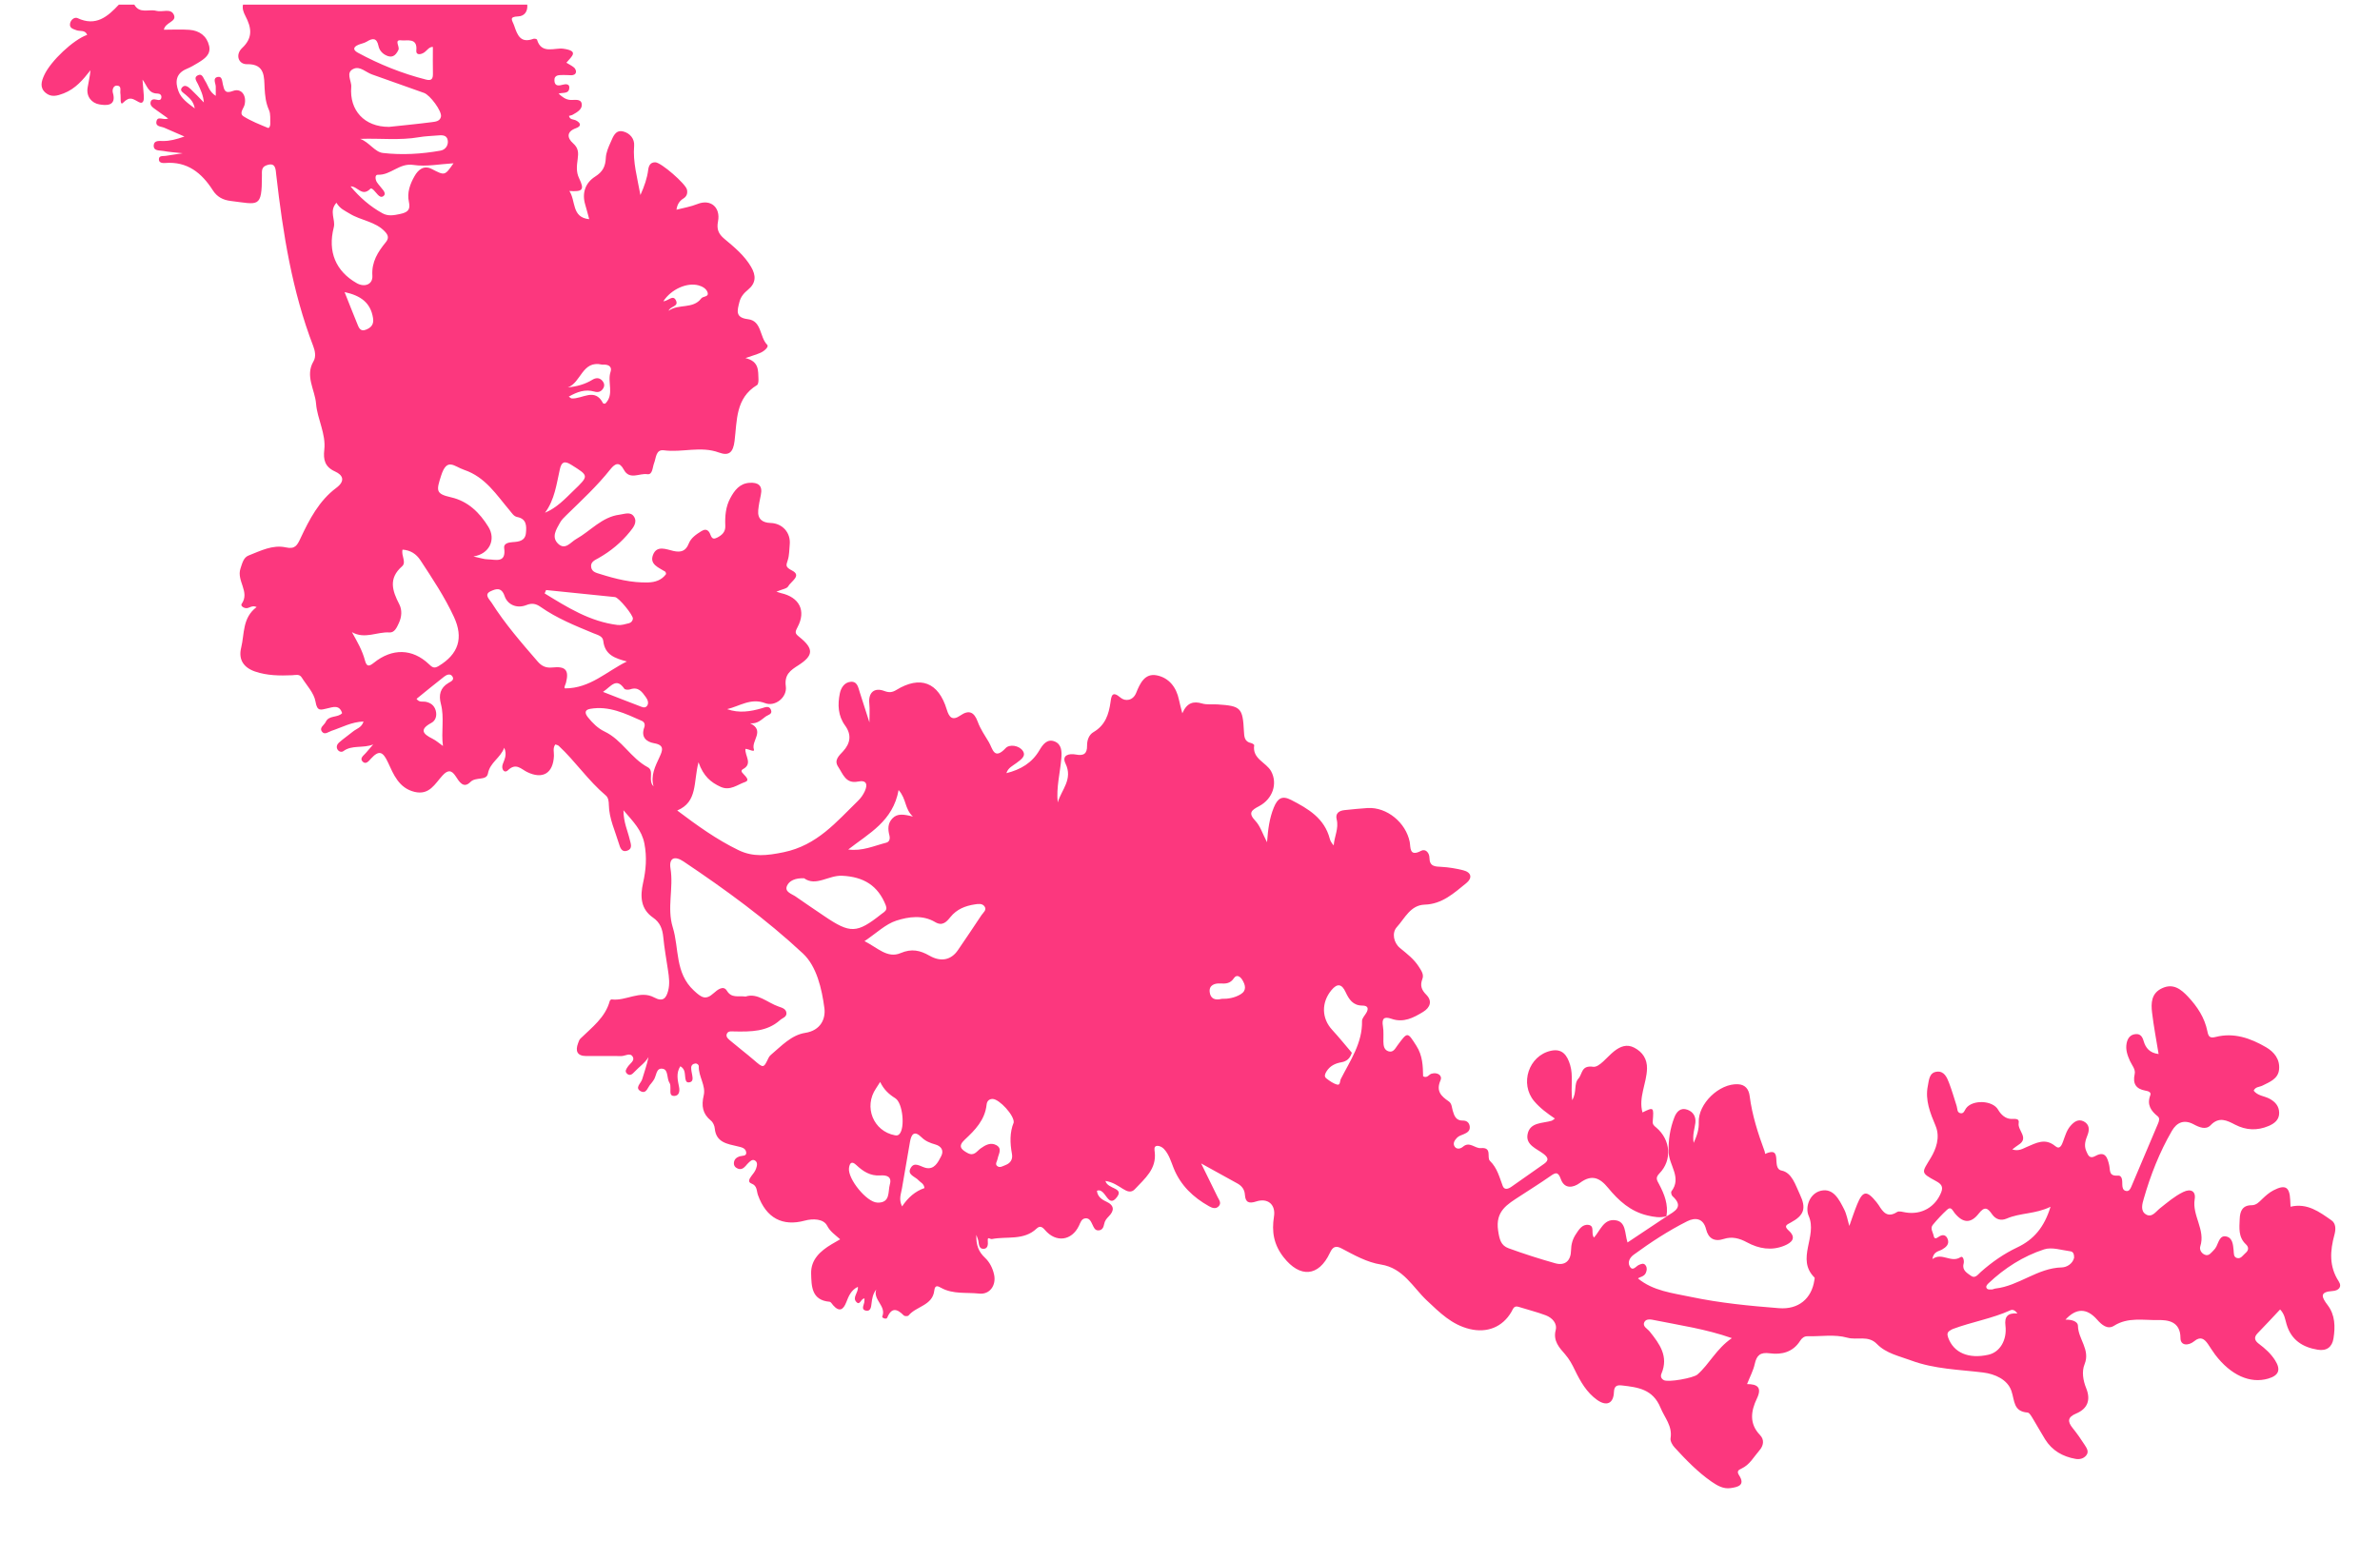 <?xml version="1.0" encoding="UTF-8"?> <svg xmlns="http://www.w3.org/2000/svg" width="579" height="375" viewBox="0 0 579 375" fill="none"> <path d="M405.45 295.97C407.35 294.75 409.79 293.7 406.88 291.05C406.63 290.82 406.46 290.1 406.62 289.89C409.18 286.54 406.07 283.59 405.95 280.44C405.84 277.44 406.28 274.59 407.35 271.84C407.87 270.5 408.86 269.42 410.51 270.02C411.94 270.54 412.63 271.72 412.44 273.26C412.26 274.7 411.7 276.1 412.03 278.1C412.88 276.22 413.34 274.74 413.27 273.08C413.09 268.58 418.25 263.58 422.83 263.82C424.6 263.91 425.44 265.05 425.65 266.66C426.25 271.34 427.68 275.79 429.31 280.19C429.38 280.37 429.37 280.58 429.4 280.77C433.96 278.72 430.77 284.28 433.41 284.82C435.96 285.34 436.78 288.34 437.86 290.6C439.48 294 438.92 295.73 435.62 297.49C434.62 298.02 433.92 298.32 435.14 299.41C437.18 301.25 435.82 302.39 434.1 303.1C430.98 304.39 427.86 303.84 425.02 302.3C423.14 301.28 421.35 300.82 419.34 301.47C417.04 302.22 415.6 301.31 415.06 299.13C414.36 296.3 412.31 296.23 410.46 297.16C405.88 299.46 401.58 302.28 397.43 305.31C396.51 305.99 395.93 307.06 396.44 308.06C397.18 309.5 397.98 308.08 398.71 307.78C399.33 307.52 399.91 307.25 400.36 307.93C400.74 308.49 400.65 309.13 400.39 309.73C399.97 310.68 398.84 310.71 398.49 311.08C402.17 314.11 406.81 314.61 411.33 315.56C418.41 317.05 425.59 317.75 432.79 318.31C437.52 318.68 440.74 316 441.4 311.46C441.43 311.26 441.52 310.96 441.43 310.86C436.84 306.32 442.2 300.85 440.02 295.88C439.09 293.76 440.2 290.38 443 289.73C446.05 289.03 447.44 291.92 448.63 294.24C449.27 295.49 449.49 296.95 449.9 298.3C450.51 296.59 451.09 294.8 451.8 293.06C453.17 289.7 454.15 289.59 456.49 292.49C456.69 292.73 456.88 292.98 457.05 293.25C458.1 294.95 459.17 296.41 461.5 294.92C461.99 294.6 462.92 294.9 463.64 295.02C467.48 295.64 470.84 293.7 472.26 290.09C472.82 288.68 472.17 288.03 470.99 287.39C467.07 285.27 467.55 285.35 469.75 281.67C470.92 279.7 472.09 276.81 470.88 273.93C469.59 270.85 468.29 267.68 469 264.21C469.28 262.83 469.31 261 471.16 260.77C472.95 260.54 473.64 262.12 474.16 263.49C474.87 265.35 475.42 267.26 476.02 269.15C476.23 269.81 476.05 270.76 477.02 270.88C477.78 270.97 477.93 270.17 478.29 269.68C479.84 267.54 484.74 267.68 486.09 270.01C486.83 271.29 487.9 272.17 489.14 272.25C490.14 272.31 491.33 271.99 491.1 273.28C490.78 275.08 493.76 276.91 491.02 278.59C490.6 278.85 490.23 279.17 489.54 279.68C491.12 280.19 492.11 279.48 493.06 279.08C495.38 278.11 497.54 276.82 500.02 278.89C501.15 279.83 501.61 278.53 501.93 277.66C502.4 276.38 502.76 275.05 503.67 273.99C504.53 272.99 505.57 272.17 506.94 272.87C508.31 273.58 508.36 274.87 507.86 276.15C507.35 277.45 506.93 278.69 507.54 280.08C507.99 281.1 508.32 282.08 509.78 281.27C512.2 279.93 512.72 281.81 513.11 283.47C513.41 284.74 512.95 286.21 515.21 286.05C516.37 285.97 516.29 287.36 516.31 288.29C516.33 288.95 516.46 289.62 517.18 289.78C517.94 289.95 518.26 289.32 518.51 288.72C520.67 283.61 522.84 278.5 525 273.39C525.26 272.79 525.48 272.07 524.93 271.63C523.24 270.27 522.25 268.79 523.12 266.49C523.41 265.73 522.59 265.49 521.95 265.38C519.63 264.97 518.8 263.69 519.32 261.34C519.58 260.17 518.64 259.19 518.17 258.15C517.56 256.79 517.07 255.42 517.35 253.9C517.58 252.66 518.22 251.73 519.57 251.62C520.71 251.53 521.19 252.26 521.49 253.29C521.98 254.98 522.96 256.21 525.14 256.47C524.57 252.96 523.94 249.7 523.55 246.4C523.27 244.07 523.35 241.69 525.96 240.47C528.69 239.18 530.58 240.69 532.3 242.52C534.55 244.92 536.34 247.62 537 250.91C537.25 252.17 537.54 252.7 539.04 252.31C543.47 251.19 547.49 252.61 551.27 254.81C553.28 255.98 554.68 257.76 554.45 260.2C554.24 262.51 552.18 263.26 550.39 264.16C549.68 264.52 548.69 264.41 548.27 265.38C549.24 266.65 550.84 266.66 552.1 267.33C553.51 268.08 554.44 269.14 554.47 270.76C554.5 272.48 553.31 273.38 551.9 273.98C549.13 275.15 546.42 275.04 543.72 273.64C541.77 272.63 539.85 271.62 537.78 273.8C536.64 274.99 535.02 274.3 533.68 273.58C531.37 272.34 529.59 273.06 528.37 275.17C525.36 280.36 523.18 285.92 521.53 291.67C521.18 292.88 520.65 294.59 522.01 295.46C523.5 296.41 524.47 294.79 525.47 294.01C527.28 292.58 529.02 291.07 531.11 290.05C532.95 289.15 534.24 289.82 533.92 291.78C533.25 295.78 536.59 299.22 535.28 303.26C535.03 304.04 535.53 304.97 536.4 305.31C537.39 305.7 537.9 304.82 538.49 304.26C538.79 303.98 539.04 303.62 539.22 303.26C539.77 302.17 540.06 300.5 541.64 300.87C543.16 301.23 543.25 302.88 543.39 304.24C543.47 304.96 543.33 305.85 544.2 306.1C545.17 306.37 545.64 305.43 546.26 304.91C547.06 304.25 547.14 303.47 546.37 302.76C544.5 301.02 544.78 298.79 544.87 296.59C544.94 294.71 545.53 293.27 547.75 293.26C548.93 293.26 549.59 292.47 550.36 291.73C551.18 290.94 552.07 290.16 553.07 289.64C555.97 288.14 557.02 288.79 557.16 292.02C557.18 292.54 557.21 293.05 557.24 293.62C561.31 292.65 564.25 294.88 567.18 296.92C568.32 297.71 568.26 299.17 567.92 300.42C566.84 304.35 566.58 308.14 568.96 311.79C569.88 313.2 568.82 314.05 567.51 314.13C564.25 314.33 564.74 315.57 566.26 317.56C568.1 319.97 568.14 322.86 567.68 325.7C567.35 327.74 566.05 328.78 563.85 328.42C560.14 327.81 557.41 326.04 556.28 322.26C555.92 321.08 555.82 319.78 554.7 318.62C552.87 320.56 551.08 322.51 549.23 324.4C548.19 325.46 548.57 326.26 549.55 326.99C551.07 328.13 552.47 329.39 553.49 331.01C554.93 333.3 554.39 334.69 551.79 335.45C547.4 336.73 542.69 334.62 538.89 329.61C538.26 328.78 537.73 327.87 537.13 327.01C536.24 325.74 535.31 325.1 533.8 326.35C532.47 327.45 530.46 327.54 530.46 325.57C530.45 321.45 527.31 321.16 524.98 321.2C521.44 321.27 517.69 320.44 514.29 322.59C512.72 323.59 511.28 322.35 510.21 321.13C507.683 318.243 505.107 318.233 502.48 321.1C503.86 321.06 505.5 321.45 505.52 322.63C505.57 325.83 508.58 328.4 507.13 331.95C506.4 333.74 506.76 335.89 507.53 337.8C508.67 340.64 507.87 342.78 505.07 343.95C503 344.82 502.93 345.87 504.23 347.48C505.28 348.78 506.25 350.16 507.15 351.57C507.63 352.33 508.29 353.22 507.52 354.15C506.87 354.94 505.89 355.15 504.94 354.98C501.81 354.43 499.23 352.96 497.52 350.21C496.52 348.61 495.63 346.95 494.64 345.34C494.26 344.73 493.77 343.75 493.28 343.71C489.76 343.45 490.15 340.82 489.33 338.44C488.38 335.67 485.34 334.32 482.45 333.96C476.56 333.24 470.64 333.15 464.92 331.03C461.97 329.93 458.85 329.33 456.59 327C454.48 324.84 451.78 326.15 449.42 325.49C446.26 324.61 442.97 325.22 439.73 325.14C438.93 325.12 438.36 325.58 437.94 326.24C436.2 329 433.47 329.69 430.55 329.29C428.25 328.98 427.36 329.75 426.89 331.88C426.54 333.49 425.72 334.99 425.02 336.78C427.56 336.78 428.7 337.6 427.41 340.3C425.97 343.31 425.48 346.39 428.18 349.19C429.3 350.35 429.01 351.79 428.03 352.91C426.67 354.47 425.68 356.41 423.66 357.34C422.93 357.67 422.44 357.98 423.08 358.97C424.68 361.44 422.73 361.84 421 362.09C419.24 362.35 417.74 361.46 416.35 360.5C412.98 358.15 410.14 355.2 407.38 352.19C406.85 351.61 406.3 350.65 406.41 349.96C406.9 346.97 404.97 344.98 403.96 342.52C402.1 338 398.47 337.56 394.58 337.11C393.36 336.97 392.69 337.23 392.63 338.76C392.52 341.5 390.85 342.27 388.54 340.63C386 338.82 384.48 336.16 383.15 333.41C382.48 332.02 381.8 330.73 380.73 329.5C379.41 327.99 377.78 326.3 378.46 323.66C378.89 321.99 377.6 320.63 376.04 320.04C373.9 319.23 371.65 318.69 369.46 317.99C368.28 317.61 368.12 318.48 367.69 319.21C365.54 322.91 361.77 324.41 357.53 323.38C353.17 322.32 350.28 319.41 347.08 316.4C343.73 313.24 341.38 308.54 335.96 307.69C332.56 307.16 329.46 305.4 326.39 303.78C324.96 303.03 324.24 303.33 323.53 304.86C320.79 310.72 316.23 310.96 312.29 305.94C309.85 302.83 309.35 299.68 309.93 296.01C310.39 293.11 308.44 291.42 305.62 292.34C303.83 292.93 302.98 292.57 302.86 290.73C302.78 289.43 302.12 288.58 301.06 287.98C298.25 286.41 295.43 284.87 292.21 283.09C293.68 286.09 294.95 288.67 296.21 291.25C296.57 291.98 297.23 292.72 296.46 293.53C295.72 294.29 294.81 293.88 294.12 293.5C290.28 291.35 287.22 288.44 285.53 284.26C284.87 282.61 284.39 280.85 283.13 279.53C282.74 279.12 282.02 278.76 281.5 278.81C280.64 278.89 280.86 279.75 280.92 280.33C281.4 284.46 278.49 286.78 276.09 289.35C275.19 290.31 274.21 289.92 273.25 289.32C271.98 288.54 270.75 287.63 268.93 287.35C269.46 289.4 273.51 288.94 271.72 291.29C269.47 294.25 269.02 288.9 266.86 289.73C266.99 291.1 267.94 291.83 269.12 292.37C271.15 293.3 271.13 294.58 269.69 296.02C269.15 296.56 268.75 297.11 268.61 297.87C268.47 298.62 268.16 299.33 267.27 299.38C266.35 299.44 266.1 298.65 265.78 298C265.41 297.25 265.08 296.35 264.05 296.45C263.07 296.55 262.85 297.5 262.49 298.24C260.74 301.92 256.9 302.44 254.22 299.29C253.52 298.47 252.96 298.21 252.18 298.94C249.05 301.91 244.95 300.77 241.3 301.49C240.84 301.58 240.19 300.71 240.31 301.98C240.39 302.85 240.31 303.89 239.21 303.87C238.15 303.85 238.16 302.77 238.02 301.94C237.96 301.58 237.78 301.23 237.52 300.47C237.43 302.96 238.07 304.59 239.62 306.04C240.75 307.09 241.5 308.57 241.84 310.14C242.4 312.73 240.81 315.04 238.21 314.76C235.13 314.42 231.89 314.97 228.99 313.38C228.24 312.97 227.46 312.51 227.29 314.02C226.87 317.7 222.88 317.82 221.02 320.1C220.86 320.29 220.09 320.29 219.89 320.1C218.26 318.45 216.92 318.01 215.83 320.64C215.62 321.13 214.5 320.66 214.63 320.35C215.71 317.77 212.29 316.28 213.17 313.77C212.35 314.8 212.16 315.98 212.02 317.18C211.93 318.01 211.8 319.11 210.71 318.92C209.42 318.69 210.12 317.65 210.26 316.89C210.31 316.59 210.3 316.29 210.31 315.95C209.44 315.91 209.25 317.72 208.37 316.84C207.23 315.69 208.88 314.56 208.7 313.12C207.04 313.9 206.45 315.4 205.87 316.89C205.16 318.7 204.2 319.3 202.7 317.62C202.42 317.31 202.14 316.78 201.83 316.75C197.38 316.38 197.42 312.91 197.33 309.88C197.24 306.48 199.57 304.4 202.29 302.77C202.9 302.4 203.52 302.05 204.39 301.55C203.15 300.43 201.98 299.7 201.22 298.24C200.34 296.54 197.77 296.47 195.81 297C190.36 298.48 186.41 296.39 184.4 290.8C184.03 289.79 184.26 288.52 182.81 287.98C181.86 287.63 182.29 286.83 182.78 286.18C183.22 285.61 183.71 285.02 183.93 284.36C184.15 283.72 184.42 282.83 183.65 282.37C183.01 281.99 182.48 282.57 182.03 283C181.8 283.21 181.61 283.47 181.4 283.7C180.88 284.28 180.29 284.68 179.47 284.34C178.83 284.07 178.47 283.59 178.55 282.87C178.65 282.04 179.2 281.61 179.95 281.36C180.58 281.16 181.72 281.4 181.52 280.31C181.34 279.33 180.41 279.16 179.39 278.92C176.99 278.35 174.2 278.01 173.89 274.59C173.83 273.92 173.47 273.09 172.96 272.68C170.89 271 170.61 269.05 171.2 266.52C171.76 264.14 169.92 261.94 170 259.49C170.01 259.1 169.62 258.72 169.12 258.78C168.53 258.85 168.15 259.24 168.15 259.82C168.15 260.43 168.3 261.05 168.41 261.66C168.55 262.43 168.62 263.26 167.63 263.37C166.81 263.46 166.77 262.68 166.69 262.04C166.57 261.15 166.69 260.14 165.51 259.44C164.43 261.12 164.87 262.81 165.2 264.5C165.4 265.49 165.25 266.61 164.06 266.67C162.83 266.73 163.14 265.57 163.1 264.77C163.08 264.36 163.12 263.86 162.91 263.55C162.15 262.44 162.65 260.33 161.26 260.06C159.5 259.71 159.75 261.95 158.94 262.92C158.74 263.16 158.6 263.46 158.38 263.67C157.61 264.4 157.31 266.25 155.92 265.55C154.31 264.73 155.93 263.6 156.22 262.63C156.75 260.85 157.38 259.1 157.77 257.21C156.88 258.7 155.45 259.61 154.34 260.82C153.81 261.39 153.2 261.92 152.49 261.2C151.93 260.63 152.4 260.05 152.75 259.53C153.25 258.78 154.46 258.1 153.96 257.18C153.33 256 152.06 257 151.09 256.97C148.26 256.91 145.43 256.99 142.61 256.96C140.39 256.94 139.92 255.73 140.64 253.82C140.79 253.43 140.92 252.98 141.21 252.71C143.99 249.98 147.24 247.62 148.34 243.57C148.38 243.4 148.66 243.16 148.8 243.18C152.3 243.64 155.7 240.84 159.18 242.72C161.29 243.86 162.07 242.87 162.54 241.09C162.98 239.44 162.76 237.76 162.51 236.1C162.11 233.41 161.62 230.72 161.36 228.02C161.16 226.04 160.61 224.48 158.85 223.26C155.84 221.17 155.71 218.11 156.45 214.81C157.15 211.67 157.41 208.57 156.77 205.27C156.13 201.98 154.1 199.98 151.67 197.15C151.69 200.12 152.7 202.14 153.2 204.27C153.44 205.29 153.97 206.48 152.63 206.98C151.25 207.49 150.86 206.26 150.56 205.25C149.63 202.15 148.19 199.19 148.12 195.87C148.1 195.02 148.03 194.11 147.36 193.54C143.09 189.94 139.98 185.25 135.91 181.47C135.71 181.29 135.38 181.25 135.1 181.14C134.43 182.05 134.8 183.02 134.76 183.92C134.58 188.16 132.03 189.71 128.23 187.85C126.75 187.12 125.54 185.53 123.57 187.42C122.68 188.27 121.89 187.13 122.3 185.96C122.71 184.79 123.42 183.7 122.67 181.94C121.71 184.49 119.22 185.49 118.7 188.22C118.35 190.05 115.76 188.94 114.45 190.27C112.73 192.02 111.68 190.14 110.85 188.87C109.79 187.24 108.87 187.38 107.66 188.69C105.81 190.7 104.48 193.55 100.85 192.68C97.02 191.75 95.74 188.44 94.38 185.5C93.14 182.82 92.18 182.47 90.23 184.61C89.71 185.19 88.97 186.15 88.18 185.27C87.45 184.45 88.5 183.81 89.01 183.2C89.53 182.57 90.08 181.96 90.79 181.14C88.27 182.14 85.64 181.2 83.53 182.77C83.12 183.07 82.48 182.93 82.14 182.42C81.73 181.79 81.99 181.11 82.44 180.71C83.53 179.74 84.75 178.92 85.87 178C86.72 177.3 87.99 177.06 88.44 175.56C85.53 175.65 83.16 177 80.65 177.83C79.9 178.08 78.99 178.89 78.35 178.05C77.58 177.04 78.88 176.45 79.24 175.66C80.03 173.96 82.14 174.71 83.23 173.53C82.58 171.38 80.95 172.07 79.62 172.37C78.07 172.71 77.16 173.21 76.76 170.74C76.42 168.64 74.6 166.76 73.38 164.82C72.83 163.95 71.92 164.26 71.09 164.3C68.05 164.43 65 164.4 62.09 163.41C59.33 162.48 57.94 160.54 58.67 157.6C59.5 154.23 58.92 150.34 62.43 147.71C61.36 147.19 60.7 147.96 59.99 147.98C59.25 148 58.46 147.39 58.79 146.94C60.85 144.01 57.51 141.36 58.5 138.34C58.96 136.95 59.26 135.64 60.49 135.16C63.38 134.03 66.32 132.49 69.53 133.19C71.76 133.68 72.29 132.74 73.12 130.95C75.26 126.38 77.64 121.82 81.8 118.72C84.13 116.98 83.36 115.56 81.54 114.74C79.01 113.6 78.62 111.85 78.89 109.47C79.34 105.51 77.18 101.96 76.89 98.22C76.62 94.82 74.15 91.49 76.28 87.89C76.91 86.82 76.66 85.4 76.2 84.21C71.05 70.8 68.83 56.77 67.21 42.6C67.05 41.22 67.13 39.31 64.71 40.27C63.57 40.72 63.72 41.74 63.72 42.68C63.72 50.75 62.93 49.72 56.15 48.9C54.23 48.67 52.8 47.91 51.76 46.28C49.06 42.06 45.56 39.23 40.18 39.66C39.56 39.71 38.72 39.63 38.66 38.89C38.57 37.79 39.57 38.03 40.25 37.93C41.39 37.77 42.53 37.59 44.45 37.29C42.37 37.06 41.04 36.99 39.74 36.73C38.81 36.55 37.28 36.82 37.4 35.31C37.5 34.09 38.81 34.31 39.72 34.31C41.3 34.31 42.79 33.94 44.87 33.22C42.95 32.39 41.46 31.76 40 31.1C39.22 30.74 37.79 30.87 38.06 29.54C38.35 28.12 39.67 29.32 40.92 28.84C39.65 27.93 38.61 27.2 37.58 26.45C37.06 26.08 36.52 25.64 36.62 24.95C36.74 24.12 37.41 24.08 38.07 24.25C38.64 24.39 39.17 24.45 39.26 23.72C39.34 23.09 38.87 22.76 38.29 22.76C36.04 22.73 35.82 20.86 34.67 19.37C34.77 20.69 34.87 22.01 34.99 23.33C35.07 24.24 34.9 25.42 33.83 24.87C32.37 24.13 31.65 23.28 29.95 24.99C29.11 25.83 29.44 23.61 29.29 22.77C29.16 22.03 29.69 20.84 28.4 20.83C27.54 20.83 27.27 21.91 27.45 22.54C28.44 25.94 25.7 25.67 24.16 25.4C22.36 25.09 20.96 23.57 21.31 21.35C21.53 19.95 21.89 18.58 22.01 17.09C20.18 19.43 18.35 21.61 15.49 22.72C13.91 23.33 12.46 23.74 11.09 22.58C9.6 21.32 10.08 19.75 10.77 18.26C12.36 14.82 17.85 9.65 21.21 8.48C20.69 7.19 19.43 7.69 18.58 7.35C17.8 7.04 16.85 6.87 17.04 5.73C17.21 4.76 18.18 4.08 18.87 4.41C23.32 6.5 26.18 4.07 28.91 1.13H32.68C33.97 3.45 36.25 2.14 38.04 2.64C39.49 3.04 41.59 1.9 42.32 3.65C43.02 5.34 40.24 5.36 39.86 7.23C42 7.23 44.06 7.11 46.1 7.26C48.51 7.44 50.3 8.74 50.87 11.13C51.38 13.27 49.73 14.33 48.19 15.28C47.3 15.83 46.39 16.35 45.43 16.75C42.78 17.85 42.56 19.87 43.41 22.17C44.07 23.97 45.6 25.04 47.38 26.38C47.07 24.56 46.04 23.84 45.13 23.02C44.61 22.56 43.63 22.11 44.25 21.32C44.95 20.43 45.81 21.14 46.41 21.7C47.51 22.73 48.53 23.85 49.59 24.93C49.46 23.2 48.8 21.83 48.15 20.45C47.81 19.73 47.03 18.84 48.15 18.31C49.22 17.81 49.45 19.01 49.89 19.66C50.64 20.78 50.86 22.31 52.49 23.32C52.49 22.28 52.51 21.67 52.49 21.06C52.46 20.2 51.64 18.96 53.03 18.71C54.06 18.53 54.04 19.81 54.23 20.58C54.55 21.91 54.71 22.88 56.68 22.13C58.69 21.37 60.05 23.21 59.5 25.49C59.27 26.43 58.07 27.57 59.26 28.32C61.09 29.47 63.15 30.27 65.16 31.11C65.52 31.26 65.76 30.59 65.75 30.17C65.7 29.03 65.88 27.76 65.44 26.78C64.65 25.02 64.48 23.33 64.37 21.41C64.23 18.9 64.58 15.51 60.09 15.62C57.99 15.67 57.19 13.3 58.9 11.69C61.65 9.11 61.14 6.64 59.68 3.84C59.25 3.01 58.9 2.11 59.12 1.12H128.27C128.43 2.77 127.6 3.93 126.07 3.99C123.66 4.09 124.65 4.94 125.1 6.27C125.9 8.66 126.69 10.58 129.77 9.44C130.02 9.35 130.6 9.49 130.64 9.63C131.7 13.29 134.96 11.56 137.02 11.85C140.96 12.41 139.1 13.67 137.79 15.26C138.45 15.66 139.11 15.98 139.65 16.43C139.92 16.65 140.15 17.13 140.13 17.47C140.09 18.08 139.55 18.3 139 18.31C138.37 18.32 137.74 18.22 137.12 18.25C136.1 18.29 134.77 18.1 134.88 19.68C134.98 21.07 136.03 20.86 137.01 20.59C137.64 20.42 138.49 20.43 138.5 21.22C138.52 22.98 136.92 22.43 135.89 22.78C136.74 23.55 137.57 24.24 138.78 24.32C139.78 24.38 141.27 23.97 141.51 25.21C141.77 26.55 140.42 27.3 139.32 27.92C139.06 28.07 138.74 28.1 138.42 28.2C138.63 29.17 139.51 29 140.1 29.29C141.27 29.88 141.55 30.68 140.13 31.19C137.68 32.06 138.04 33.65 139.41 34.86C140.79 36.07 140.73 37.26 140.53 38.77C140.32 40.3 140.13 41.82 140.88 43.37C142.23 46.18 141.79 46.7 138.51 46.47C140.13 48.85 139 52.92 143.34 53.33C143.06 52.3 142.75 51.05 142.38 49.82C141.51 46.92 142.43 44.46 144.81 42.95C146.65 41.78 147.29 40.48 147.38 38.43C147.44 37.12 148.02 35.79 148.58 34.56C149.16 33.28 149.7 31.52 151.61 31.99C153.25 32.4 154.41 33.77 154.27 35.48C153.94 39.42 155.02 43.15 155.8 47.46C156.78 45.25 157.43 43.37 157.69 41.35C157.82 40.34 158.19 39.49 159.4 39.49C160.81 39.48 166.83 44.75 167.12 46.13C167.33 47.09 167.04 47.81 166.27 48.29C165.31 48.89 164.76 49.7 164.57 51.03C166.34 50.57 168.02 50.31 169.71 49.63C172.91 48.36 175.32 50.48 174.68 53.85C174.32 55.73 174.73 56.87 176.25 58.14C178.64 60.13 181.09 62.15 182.72 64.93C183.96 67.04 183.95 68.87 181.97 70.5C180.99 71.31 180.19 72.21 179.87 73.53C179.37 75.57 178.78 77.28 181.98 77.67C185.35 78.08 184.76 82 186.64 83.9C187.14 84.4 185.87 85.47 184.99 85.85C184.05 86.26 183.05 86.54 181.35 87.13C184.73 87.94 184.42 90.21 184.52 92.26C184.54 92.75 184.47 93.52 184.16 93.7C178.91 96.87 179.32 102.37 178.7 107.32C178.36 109.99 177.42 111.04 174.9 110.11C170.48 108.47 165.97 110.16 161.51 109.57C159.53 109.31 159.63 111.41 159.12 112.71C158.72 113.73 158.78 115.59 157.46 115.38C155.57 115.08 153.16 116.89 151.76 114.28C150.71 112.32 149.68 112.69 148.5 114.18C145.3 118.22 141.53 121.71 137.85 125.29C137.25 125.87 136.62 126.48 136.23 127.19C135.32 128.83 134.06 130.71 135.82 132.34C137.54 133.93 138.82 131.92 140.17 131.16C143.7 129.19 146.41 125.78 150.74 125.23C151.97 125.07 153.4 124.43 154.23 125.7C155.12 127.07 154.07 128.36 153.25 129.37C151.13 132 148.56 134.13 145.6 135.8C144.72 136.3 143.57 136.72 143.83 138.08C144.05 139.2 145.11 139.39 145.98 139.67C149.79 140.87 153.64 141.84 157.68 141.72C159.41 141.67 160.97 141.16 162.05 139.67C161.98 139.46 161.97 139.18 161.84 139.1C160.3 138.11 157.95 137.36 158.87 135C159.8 132.61 162.06 133.66 163.82 134.06C165.6 134.46 166.82 134.14 167.55 132.28C168.1 130.87 169.38 130.02 170.63 129.24C171.32 128.81 172 128.7 172.54 129.5C173 130.18 172.99 131.58 174.44 130.83C175.61 130.23 176.52 129.46 176.45 127.94C176.35 125.62 176.53 123.32 177.66 121.22C178.68 119.31 179.94 117.64 182.33 117.48C184.39 117.34 185.6 118.09 185.09 120.44C184.83 121.66 184.58 122.89 184.46 124.14C184.26 126.28 185.46 127.19 187.47 127.25C190.37 127.34 192.41 129.63 192.12 132.52C192 133.77 192.03 135.07 191.66 136.25C191.25 137.55 190.97 137.94 192.68 138.82C195.15 140.08 192.38 141.47 191.74 142.68C191.44 143.24 190.31 143.36 188.88 143.97C189.44 144.15 189.72 144.25 190 144.32C194.47 145.32 196.18 148.6 194.01 152.63C193.33 153.89 193.44 154.17 194.44 154.97C198.01 157.83 197.95 159.49 194.22 161.88C192.29 163.11 190.78 164.14 191.17 167.01C191.54 169.68 188.56 172.02 186.17 171.1C182.65 169.75 179.95 171.83 176.9 172.55C179.78 173.58 182.57 173.14 185.35 172.33C186.14 172.1 187.1 171.63 187.54 172.68C188.01 173.8 186.88 173.9 186.23 174.38C185.16 175.16 184.26 176.17 182.49 175.99C186.18 177.79 182.71 180.23 183.4 182.32C183.69 183.2 182.14 182.22 181.35 182.22C181.15 183.87 183.23 185.85 180.71 187.17C180.37 187.35 180.32 187.66 180.52 187.94C181.08 188.69 182.68 189.8 181.23 190.29C179.41 190.91 177.63 192.5 175.32 191.46C172.97 190.39 171.12 188.89 169.93 185.47C168.66 190.35 169.77 195.12 164.75 197.21C169.62 200.88 174.37 204.3 179.66 206.86C183.23 208.59 186.59 208.2 190.67 207.36C198.82 205.66 203.45 200 208.76 194.83C209.42 194.19 209.99 193.38 210.37 192.55C211.11 190.96 210.9 189.73 208.74 190.17C205.73 190.78 205.07 188.31 203.91 186.58C202.84 184.98 204.07 183.92 205.1 182.81C206.87 180.89 207.23 178.79 205.6 176.55C203.86 174.16 203.75 171.46 204.31 168.73C204.59 167.38 205.39 166.06 206.91 165.9C208.58 165.73 208.78 167.26 209.16 168.44C209.94 170.82 210.69 173.21 211.51 175.77C211.51 174.12 211.63 172.63 211.48 171.17C211.22 168.56 212.65 167.2 215.13 168.13C216.29 168.57 217.08 168.48 218.03 167.9C223.89 164.31 228.32 166 230.33 172.66C230.92 174.6 231.71 175.42 233.64 174.09C235.73 172.65 236.99 173.23 237.87 175.64C238.5 177.39 239.61 178.97 240.57 180.59C241.5 182.15 241.81 185.07 244.67 182.02C245.57 181.06 247.91 181.33 248.84 182.72C249.71 184.04 248.27 184.89 247.26 185.67C246.4 186.34 245.27 186.77 244.83 188.13C248.32 187.25 251.06 185.64 252.87 182.55C253.66 181.21 254.73 179.67 256.59 180.42C258.32 181.12 258.33 182.96 258.2 184.51C257.9 188.08 256.94 191.6 257.32 195.26C258.22 192.17 261.08 189.63 259.21 185.78C258.21 183.71 260.13 183.29 261.7 183.59C263.62 183.96 264.49 183.43 264.46 181.43C264.44 180.11 264.91 178.78 266.02 178.14C268.88 176.47 269.75 173.84 270.17 170.82C270.37 169.38 270.54 167.99 272.6 169.75C273.75 170.73 275.64 170.5 276.41 168.58C277.35 166.24 278.52 163.75 281.43 164.33C284.37 164.92 286.19 167.21 286.81 170.26C286.99 171.16 287.25 172.04 287.63 173.56C288.77 170.95 290.34 170.56 292.46 171.18C293.63 171.52 294.96 171.32 296.21 171.4C301.86 171.77 302.33 172.22 302.62 177.93C302.69 179.26 302.74 180.47 304.38 180.81C304.66 180.87 305.14 181.18 305.12 181.31C304.59 184.69 308.05 185.46 309.25 187.69C310.85 190.66 309.64 194.4 306.29 196.17C304.45 197.14 303.57 197.79 305.42 199.75C306.59 200.99 307.13 202.82 308.24 204.94C308.49 201.68 308.84 199.07 309.88 196.51C310.82 194.2 311.92 193.52 314.1 194.64C318.26 196.78 322.22 199.1 323.51 204.11C323.66 204.68 323.99 205.19 324.46 205.71C324.61 203.55 325.74 201.59 325.18 199.36C324.82 197.92 325.75 197.25 327.1 197.12C328.97 196.94 330.84 196.72 332.72 196.61C337.42 196.35 342.01 200.16 342.95 204.85C343.2 206.1 342.79 208.59 345.7 207.03C346.81 206.43 347.74 207.53 347.75 208.71C347.78 210.87 349.1 210.85 350.7 210.93C352.46 211.02 354.24 211.33 355.95 211.75C358.03 212.27 358.22 213.68 356.7 214.9C353.72 217.31 350.85 219.99 346.6 220.12C343.12 220.23 341.76 223.45 339.83 225.57C338.54 226.98 339.04 229.41 340.59 230.68C342.3 232.08 344.01 233.38 345.2 235.27C345.77 236.17 346.45 237.11 346.04 238.18C345.44 239.76 345.77 240.82 346.98 242.04C348.48 243.54 347.97 245.14 346.22 246.21C343.87 247.65 341.44 248.92 338.53 247.9C336.7 247.26 336.11 247.83 336.44 249.74C336.65 250.97 336.52 252.25 336.55 253.5C336.57 254.49 336.73 255.48 337.79 255.81C338.96 256.17 339.43 255.11 339.96 254.39C342.47 250.99 342.38 251.05 344.58 254.48C346.08 256.82 346.17 259.36 346.21 261.89C347.23 262.43 347.59 261.45 348.24 261.26C349.7 260.83 350.96 261.66 350.44 262.87C349.29 265.52 350.62 266.73 352.46 268C353.21 268.52 353.18 269.46 353.42 270.26C353.78 271.49 354.2 272.69 355.85 272.66C356.83 272.64 357.46 273.17 357.56 274.14C357.66 275.15 356.96 275.61 356.13 275.96C355.56 276.2 354.91 276.39 354.5 276.8C353.94 277.38 353.32 278.19 353.91 279.02C354.43 279.75 355.35 279.5 355.89 279.04C357.52 277.62 358.82 279.5 360.26 279.36C363.1 279.1 361.64 281.66 362.46 282.46C364.26 284.21 364.76 286.41 365.58 288.57C365.98 289.63 366.95 289.29 367.69 288.77C370.35 286.91 373.01 285.05 375.66 283.17C376.9 282.29 376.59 281.6 375.5 280.76C373.82 279.47 371.1 278.6 371.63 275.96C372.22 272.99 375.31 273.38 377.52 272.69C377.7 272.63 377.84 272.47 378.27 272.17C376.39 270.9 374.64 269.61 373.23 267.94C369.65 263.7 371.89 256.88 377.29 255.68C380.12 255.05 381.28 256.83 381.98 259.14C382.77 261.73 382.09 264.44 382.48 267.7C383.69 265.68 382.8 263.77 384.01 262.42C385.01 261.3 384.64 259.16 387.57 259.57C389.07 259.78 390.97 257.14 392.68 255.79C394.17 254.62 395.78 253.96 397.61 254.94C399.63 256.01 400.73 257.7 400.68 260.02C400.59 263.65 398.56 267.04 399.58 270.68C402.33 269.34 402.35 269.34 402.07 272.88C402.01 273.65 402.44 273.95 402.94 274.37C406.45 277.35 406.85 282.29 403.69 285.53C402.63 286.62 403.11 287.18 403.63 288.17C404.91 290.58 405.9 293.1 405.41 295.94C403.85 296.39 402.34 296.11 400.79 295.75C396.67 294.79 393.75 292.13 391.21 289.03C389.17 286.55 387.22 285.69 384.35 287.83C382.73 289.03 380.59 289.38 379.71 286.89C379.01 284.92 378.34 285.36 377.09 286.23C374.69 287.91 372.2 289.45 369.75 291.06C366.73 293.04 363.74 294.65 364.46 299.44C364.79 301.63 365.14 303.05 367 303.73C370.73 305.09 374.52 306.3 378.34 307.38C380.74 308.06 382.17 306.77 382.2 304.21C382.22 302.81 382.58 301.51 383.34 300.36C384.08 299.22 384.9 297.85 386.42 298.04C388.1 298.26 386.94 300.22 387.79 301.12C389.3 299.43 390.1 296.65 392.81 296.89C395.67 297.15 395.21 300.07 395.94 302.32C399.24 300.12 402.34 298.05 405.45 295.98V295.97ZM181.4 242.48C184.3 241.52 186.68 243.99 189.5 244.95C190.28 245.21 191.23 245.49 191.32 246.47C191.41 247.49 190.34 247.69 189.75 248.23C186.57 251.07 182.68 251.03 178.77 250.98C178.07 250.97 177.13 250.76 176.81 251.58C176.51 252.39 177.31 252.9 177.84 253.36C179.64 254.89 181.52 256.31 183.3 257.84C185.76 259.96 185.73 259.99 186.96 257.42C187.09 257.14 187.29 256.87 187.53 256.68C190.09 254.52 192.53 251.84 195.89 251.32C199.71 250.73 200.88 247.83 200.56 245.33C199.94 240.58 198.67 235.12 195.35 232.02C186.41 223.68 176.47 216.44 166.28 209.61C164.1 208.15 162.7 208.77 163.12 211.34C163.9 216.12 162.21 220.93 163.67 225.64C165.26 230.79 164.14 236.7 168.81 241.03C170.68 242.77 171.68 243.42 173.62 241.66C174.54 240.83 175.99 239.68 176.83 241.06C177.98 242.93 179.48 242.26 181.4 242.48ZM85.62 153.82C86.9 156.11 88.15 158.27 88.79 160.71C89.2 162.27 89.79 162.2 90.95 161.27C95.43 157.67 100.34 157.8 104.34 161.6C105.12 162.34 105.58 162.74 106.68 162.08C111.52 159.18 112.83 155.27 110.43 150.1C108.18 145.24 105.21 140.8 102.29 136.34C101.28 134.8 99.88 133.87 97.93 133.74C97.55 135.23 98.95 136.81 97.8 137.81C94.45 140.75 95.44 143.75 97.13 147.02C97.86 148.43 97.74 150.08 97.04 151.59C96.55 152.66 95.98 153.98 94.73 153.89C91.76 153.68 88.76 155.61 85.61 153.81L85.62 153.82ZM152.5 160.95C149.64 160.19 147.14 159.37 146.76 155.94C146.63 154.76 145.38 154.5 144.41 154.1C139.96 152.26 135.49 150.46 131.51 147.67C130.44 146.92 129.46 146.66 128.05 147.23C125.78 148.14 123.48 147.17 122.76 145.04C121.96 142.66 120.47 143.37 119.39 143.85C117.64 144.64 119.08 145.83 119.6 146.66C122.86 151.81 126.85 156.39 130.83 160.99C131.79 162.09 132.83 162.58 134.39 162.41C137.62 162.06 138.46 163.09 137.7 166.1C137.55 166.69 137.12 167.26 137.45 167.5C143.58 167.5 147.56 163.36 152.51 160.95H152.5ZM498.85 293.63C495.16 295.44 491.48 295.08 488.2 296.5C486.76 297.12 485.5 296.71 484.61 295.44C483.57 293.94 482.82 293.44 481.39 295.28C479.44 297.79 477.51 297.62 475.51 295.15C474.99 294.51 474.66 293.44 473.66 294.37C472.43 295.5 471.29 296.74 470.22 298.02C469.49 298.89 470.25 299.82 470.42 300.71C470.58 301.54 471.04 301.36 471.55 301C472.49 300.33 473.39 300.34 473.83 301.51C474.29 302.73 473.44 303.47 472.49 304.02C471.64 304.51 470.4 304.48 470.11 306.36C472.46 304.63 474.62 307.43 476.98 305.88C477.55 305.51 477.92 306.71 477.7 307.5C477.27 309.11 478.6 309.78 479.52 310.45C480.51 311.17 481.22 310.09 481.89 309.49C484.57 307.11 487.51 305.06 490.72 303.54C494.78 301.63 497.34 298.6 498.85 293.62V293.63ZM94.59 30.88C97.81 30.53 101.44 30.19 105.05 29.72C105.91 29.61 107.06 29.52 107.28 28.37C107.53 27.02 104.61 23.12 103.16 22.61C98.93 21.13 94.72 19.59 90.49 18.11C89.04 17.6 87.64 16.11 86.15 16.69C83.92 17.57 85.57 19.63 85.45 21.14C84.97 26.85 88.64 30.87 94.59 30.87V30.88ZM210.3 229C213.48 230.58 215.88 233.28 219.09 231.91C221.79 230.76 223.82 231.23 226.14 232.55C228.93 234.14 231.4 233.58 233.02 231.22C234.97 228.39 236.87 225.53 238.77 222.68C239.2 222.03 240.15 221.41 239.49 220.52C238.94 219.78 237.97 219.93 237.15 220.06C234.82 220.42 232.76 221.22 231.2 223.16C230.31 224.26 229.29 225.44 227.51 224.37C224.46 222.55 221.03 223.06 218.06 224.01C215.41 224.87 213.19 227.08 210.32 229H210.3ZM195.62 213.71C193.52 213.61 191.98 214.28 191.44 215.58C190.84 217.04 192.62 217.49 193.58 218.16C195.89 219.78 198.22 221.34 200.55 222.92C206.86 227.2 208.45 227.14 214.38 222.45C214.62 222.26 214.89 222.08 215.13 221.89C215.67 221.44 215.76 220.98 215.48 220.26C213.59 215.5 210.15 213.34 204.86 213.09C201.57 212.94 198.5 215.77 195.63 213.71H195.62ZM115.22 135.41C116.81 135.74 117.72 136.09 118.64 136.1C120.55 136.12 123.19 137.15 122.65 133.33C122.49 132.2 123.8 131.97 124.74 131.91C126.3 131.81 127.77 131.6 127.95 129.67C128.11 127.97 128.12 126.26 125.83 125.8C124.96 125.63 124.54 124.84 123.99 124.2C120.77 120.4 118.11 116.09 112.92 114.33C110.45 113.49 108.75 111.25 107.32 115.72C106.16 119.36 105.93 120.15 109.71 121C113.89 121.95 116.7 124.77 118.81 128.19C120.71 131.26 119.08 134.78 115.22 135.39V135.41ZM421.33 325.6C414.9 323.35 408.69 322.48 402.58 321.24C401.76 321.07 400.46 320.76 400.01 321.74C399.54 322.75 400.79 323.3 401.34 324C403.76 327.01 405.97 330.04 404.2 334.22C403.93 334.86 404.09 335.43 404.75 335.81C405.81 336.43 411.98 335.3 412.95 334.45C415.86 331.91 417.51 328.21 421.32 325.6H421.33ZM81.84 49.34C79.98 51.43 81.69 53.44 81.2 55.32C79.68 61.23 81.68 65.99 86.77 68.89C88.69 69.99 90.73 69.22 90.59 67.08C90.37 63.7 91.94 61.29 93.86 58.93C94.6 58.01 94.5 57.32 93.76 56.48C91.44 53.87 87.81 53.7 84.98 51.93C83.92 51.27 82.72 50.82 81.85 49.34H81.84ZM159 191.35C158.23 188.68 159.42 186.43 160.47 184.16C161.21 182.56 161.68 181.29 159.14 180.85C157.2 180.51 155.88 179.33 156.73 177.01C156.97 176.34 156.82 175.71 156.15 175.41C152.14 173.64 148.16 171.67 143.57 172.48C142.09 172.74 142.33 173.66 143.03 174.53C144.15 175.93 145.45 177.22 147.06 177.99C151.31 180 153.46 184.48 157.58 186.68C159.26 187.58 157.52 189.92 159.01 191.34L159 191.35ZM328.87 256.17C328.42 257.58 327.6 258.25 326.35 258.47C324.85 258.73 323.56 259.34 322.72 260.68C322.38 261.23 322.05 261.91 322.65 262.38C323.46 263.01 324.36 263.67 325.32 263.91C326.08 264.1 325.94 263.05 326.2 262.53C328.48 258.04 331.46 253.82 331.35 248.43C331.34 247.8 331.98 247.14 332.36 246.51C333.05 245.37 332.78 244.68 331.42 244.68C329.14 244.67 328.18 243.18 327.34 241.37C326.47 239.5 325.39 239.11 323.88 240.96C321.44 243.94 321.49 247.77 324.09 250.59C325.76 252.4 327.3 254.32 328.87 256.16V256.17ZM85.28 45.35C87.48 48 90.03 50.24 93.05 51.9C94.43 52.66 95.85 52.39 97.33 52.07C99.01 51.7 99.95 51.18 99.48 49.13C98.97 46.9 99.77 44.73 100.87 42.82C101.72 41.33 103.09 40.12 105.02 41.11C108.21 42.75 108.18 42.81 110.33 39.73C106.99 39.92 103.69 40.61 100.56 40.13C97.13 39.61 95.07 42.66 91.92 42.52C91.16 42.48 91.27 43.7 91.7 44.35C92.16 45.04 92.77 45.64 93.26 46.32C93.56 46.74 93.83 47.29 93.28 47.71C92.76 48.11 92.31 47.79 91.92 47.39C91.35 46.8 90.5 45.54 90.1 45.94C88.03 47.99 87.03 45.29 85.28 45.35ZM246.61 273.13C246.81 271.44 243.11 267.41 241.47 267.4C240.53 267.4 240.1 268.03 240.02 268.76C239.63 272.5 237.22 274.97 234.68 277.33C232.98 278.92 233.84 279.71 235.4 280.56C236.99 281.42 237.63 280.1 238.59 279.42C239.72 278.61 241.01 277.9 242.36 278.63C243.94 279.48 242.89 280.83 242.69 281.98C242.59 282.57 242 283.22 242.58 283.71C243.23 284.26 243.96 283.73 244.63 283.48C245.89 283 246.42 282.03 246.18 280.75C245.7 278.13 245.62 275.56 246.61 273.13ZM490.78 319.59C490.15 318.69 489.54 318.62 489.11 318.81C484.59 320.86 479.68 321.65 475.06 323.38C474.87 323.45 474.69 323.58 474.51 323.68C473.72 324.1 473.64 324.63 473.95 325.48C475.28 329.16 478.92 330.73 483.77 329.63C486.52 329.01 488.31 326.07 487.88 322.55C487.62 320.41 488.37 319.42 490.77 319.59H490.78ZM105.3 11.42C104.37 11.36 103.88 12.34 103.11 12.82C102.23 13.36 101.16 13.4 101.28 12.27C101.61 9.07 98.94 9.99 97.68 9.82C95.74 9.56 97.31 11.33 96.93 12.13C96.21 13.67 95.25 14.22 93.72 13.36C92.86 12.88 92.27 12.12 92.07 11.16C91.67 9.2 90.67 9.22 89.22 10.13C88.61 10.51 87.85 10.61 87.18 10.9C85.9 11.45 85.82 12.15 87.07 12.83C92.33 15.68 97.85 17.9 103.66 19.37C104.99 19.71 105.34 19.16 105.32 17.94C105.27 15.78 105.31 13.62 105.31 11.43L105.3 11.42ZM132.85 143.58L132.5 144.39C138.03 147.79 143.54 151.25 150.23 152.07C151.12 152.18 152.09 151.88 152.99 151.65C153.49 151.53 153.9 151.14 153.97 150.54C154.06 149.7 150.55 145.38 149.61 145.28C144.03 144.69 138.44 144.14 132.85 143.57V143.58ZM504.58 306.08C504.61 305.28 504.42 304.57 503.72 304.48C501.57 304.2 499.17 303.38 497.28 304C492.2 305.66 487.68 308.54 483.76 312.25C483.38 312.61 482.96 313.07 483.4 313.57C483.6 313.8 484.15 313.76 484.54 313.76C484.84 313.76 485.14 313.56 485.44 313.53C491.16 312.89 495.68 308.52 501.6 308.39C502.77 308.36 504.2 307.54 504.57 306.09L504.58 306.08ZM224.9 289.08C224.77 287.95 223.94 287.74 223.48 287.21C222.67 286.28 220.56 285.86 221.57 284.16C222.48 282.62 223.86 283.82 225.16 284.16C227.29 284.7 228.21 282.8 228.98 281.3C229.67 279.95 229.01 278.88 227.49 278.46C226.27 278.12 225.12 277.65 224.19 276.73C222.45 275.01 221.71 275.93 221.38 277.83C220.72 281.64 220.06 285.44 219.41 289.25C219.19 290.54 218.59 291.82 219.46 293.55C220.91 291.36 222.69 289.84 224.89 289.09L224.9 289.08ZM87.63 33.79C89.82 34.59 91.19 37 93.15 37.22C97.8 37.76 102.54 37.48 107.18 36.65C108.43 36.43 109.16 35.25 108.91 34.05C108.65 32.76 107.39 32.87 106.32 32.97C104.87 33.1 103.39 33.13 101.96 33.38C97.22 34.21 92.46 33.61 87.62 33.79H87.63ZM214.12 263.27C213.66 263.99 213.4 264.43 213.11 264.84C210.06 269.32 212.46 275.25 217.71 276.24C218.17 276.33 218.48 276.29 218.81 275.94C220.2 274.46 219.65 268.39 217.81 267.23C216.27 266.27 215.02 265.14 214.12 263.26V263.27ZM213.38 292.62C216.69 292.76 215.98 289.96 216.48 288.19C217.03 286.26 215.67 285.9 214.12 286.01C211.74 286.18 209.95 285.02 208.32 283.48C207.17 282.39 206.7 283.02 206.54 284.21C206.2 286.85 210.83 292.5 213.38 292.61V292.62ZM206.36 206.7C209.75 207.17 212.61 205.81 215.59 205.05C216.42 204.84 216.57 204.05 216.37 203.25C215.99 201.77 215.94 200.36 217.1 199.14C218.29 197.89 219.82 198.11 222.09 198.69C220.01 196.73 220.59 194.51 218.61 192.23C217.24 199.84 211.38 202.77 206.37 206.69L206.36 206.7ZM107.76 181.52C107.29 178.05 108.14 174.59 107.26 171.28C106.69 169.13 107.07 167.37 109.11 166.17C109.69 165.83 110.65 165.44 110.03 164.55C109.51 163.81 108.65 164.18 108.07 164.63C105.8 166.4 103.57 168.23 101.33 170.05C102.03 171 102.84 170.62 103.51 170.75C104.75 170.99 105.63 171.62 105.99 172.85C106.35 174.09 106.01 175.32 104.95 175.89C101.99 177.49 102.84 178.57 105.22 179.75C106.13 180.2 106.92 180.92 107.76 181.51V181.52ZM132.59 124.76C135.49 123.54 137.46 121.38 139.54 119.37C143.33 115.72 143.27 115.79 138.97 113.09C137.26 112.01 136.59 112.46 136.2 114.18C135.38 117.81 134.95 121.58 132.59 124.76ZM138.38 96.51C138.74 96.75 138.89 96.93 139.05 96.94C141.62 97.17 144.69 94.19 146.71 98.12C146.76 98.22 147.19 98.27 147.28 98.18C149.5 95.93 147.69 93.01 148.53 90.5C148.92 89.36 148.23 88.74 147.04 88.72C146.83 88.72 146.61 88.75 146.42 88.71C141.61 87.63 141.4 93.09 138.15 94.26C140.33 94.05 142.31 93.51 144.12 92.4C144.87 91.94 145.72 91.82 146.42 92.53C146.97 93.09 147.2 93.78 146.74 94.51C146.24 95.32 145.53 95.55 144.59 95.28C142.35 94.64 140.4 95.35 138.37 96.51H138.38ZM162.65 75.63C165.03 73.84 168.58 75.3 170.6 72.61C171.04 72.02 172.57 72.33 172.11 71.07C171.79 70.19 170.83 69.68 169.92 69.43C167.11 68.67 163.28 70.39 161.38 73.3C162.5 73.3 163.72 71.59 164.44 73.09C165.19 74.65 163.05 74.46 162.66 75.63H162.65ZM83.83 71.07C84.92 73.81 85.86 76.23 86.85 78.63C87.24 79.58 87.57 80.8 89 80.23C90.22 79.75 91.01 79.02 90.75 77.38C90.15 73.6 87.71 71.92 83.83 71.07ZM297.2 243.04C298.7 243.08 300.37 242.81 301.82 241.93C303.36 241 302.97 239.64 302.21 238.4C301.73 237.61 300.85 237.04 300.21 237.98C299.29 239.35 298.24 239.38 296.77 239.3C295.69 239.24 294.07 239.61 294.29 241.4C294.48 242.95 295.51 243.48 297.21 243.04H297.2ZM146.69 168.35C150.03 169.65 152.74 170.73 155.46 171.75C156.1 171.99 156.93 172.48 157.45 171.7C157.88 171.05 157.57 170.26 157.13 169.65C156.21 168.36 155.3 167.04 153.33 167.73C152.9 167.88 152.06 167.85 151.88 167.58C149.93 164.76 148.69 166.99 146.7 168.35H146.69Z" fill="#FC377E"></path> </svg> 